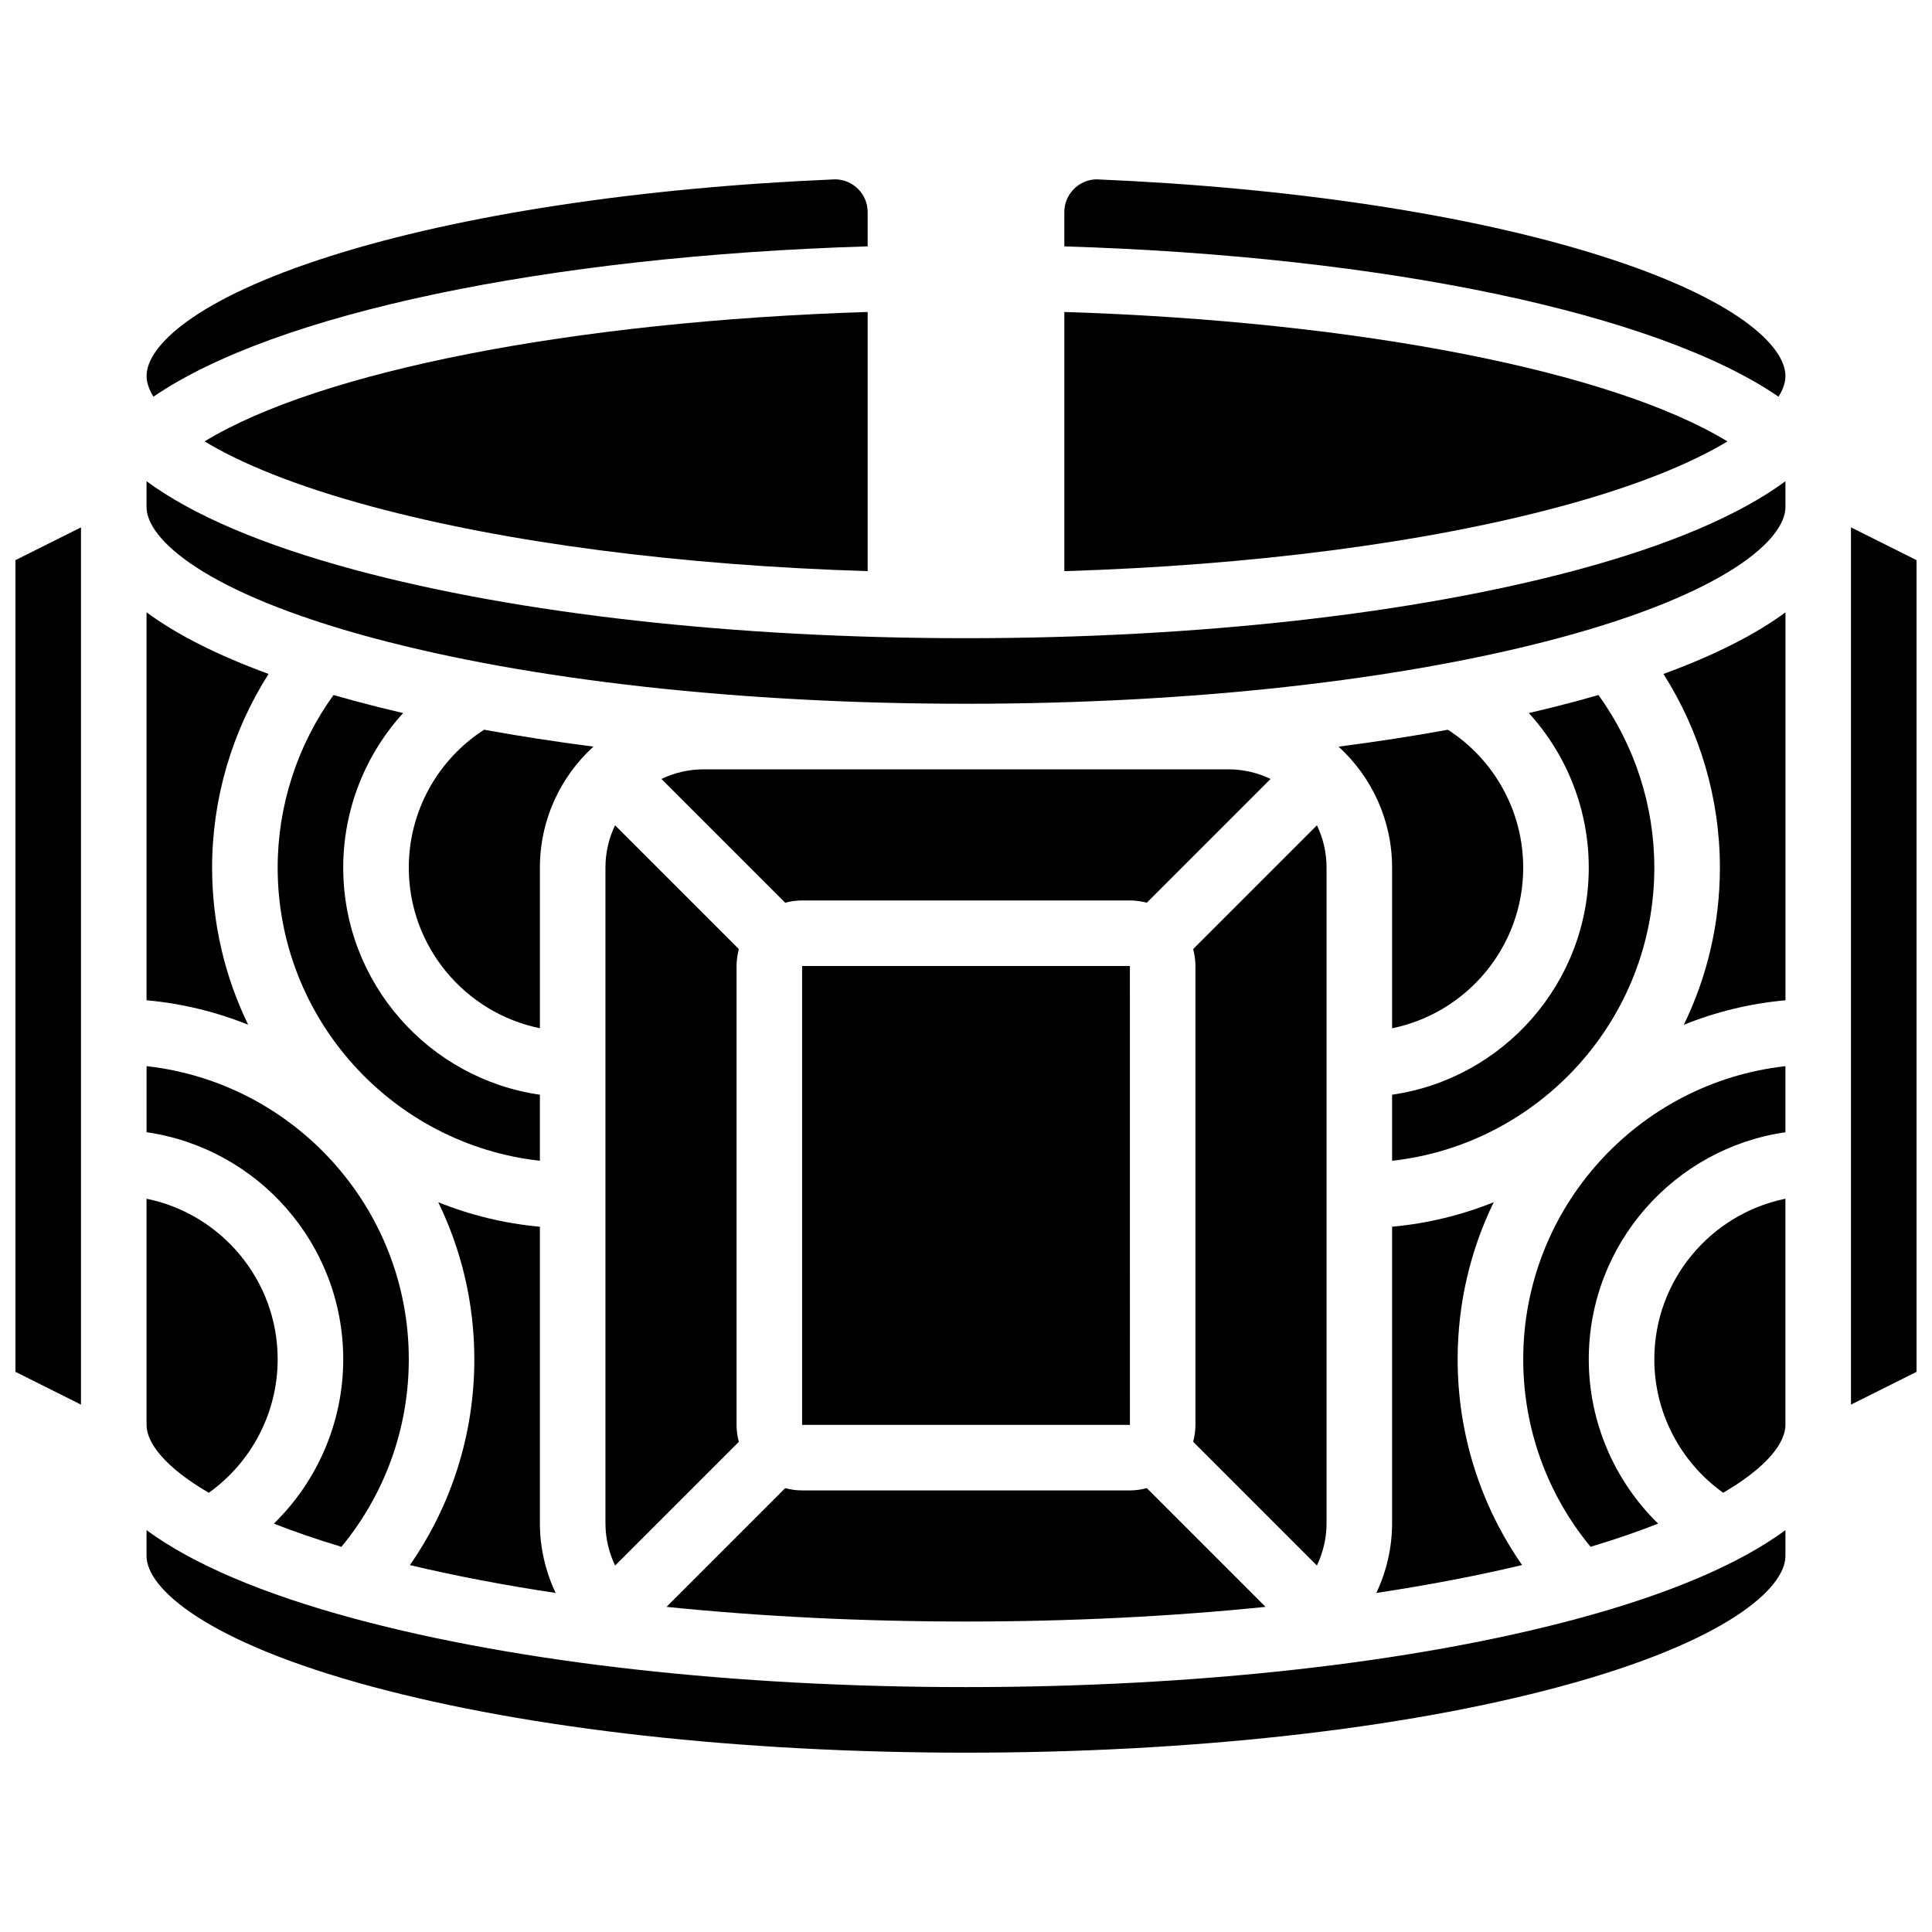 <?xml version="1.0" encoding="UTF-8"?>
<!-- Uploaded to: ICON Repo, www.svgrepo.com, Generator: ICON Repo Mixer Tools -->
<svg width="800px" height="800px" version="1.1" viewBox="144 144 512 512" xmlns="http://www.w3.org/2000/svg">
 <defs>
  <clipPath id="b">
   <path d="m148.09 283h17.906v234h-17.906z"/>
  </clipPath>
  <clipPath id="a">
   <path d="m634 283h17.902v234h-17.902z"/>
  </clipPath>
 </defs>
 <path d="m301.26 341.86c-10.012-1.293-19.691-2.789-28.965-4.477-12.387 7.965-19.961 21.707-19.961 36.551 0 20.973 14.945 38.523 34.746 42.559v-42.559c-0.004-12.691 5.473-24.129 14.18-32.074z"/>
 <path d="m199.33 539.6c11.352-8.102 18.254-21.254 18.254-35.363 0-20.973-14.945-38.523-34.746-42.559v59.93c0 4.723 4.789 11.168 16.492 17.992z"/>
 <path d="m291.25 566.15c-2.691-5.703-4.172-11.996-4.172-18.48v-78.574c-9.438-0.855-18.484-3.086-26.934-6.492 6.121 12.594 9.559 26.719 9.559 41.637 0 19.691-5.996 38.609-17.082 54.523 11.977 2.848 24.918 5.32 38.629 7.387z"/>
 <g clip-path="url(#b)">
  <path d="m148.09 507.55 17.371 8.688v-232.48l-17.371 8.684z"/>
 </g>
 <path d="m400 591.1c-61.066 0-118.58-6.43-161.96-18.109-24.48-6.59-42.996-14.508-55.203-23.488v6.852c0 8.547 15.641 22.738 59.723 34.609 41.941 11.293 97.855 17.512 157.44 17.512 59.586 0 115.5-6.219 157.44-17.512 44.082-11.867 59.719-26.062 59.719-34.609v-6.852c-12.207 8.977-30.723 16.898-55.203 23.488-43.371 11.68-100.89 18.109-161.95 18.109z"/>
 <path d="m601.79 260.98c-30.438-18.582-97.715-31.859-175.73-34.301v68.684c49.695-1.539 95.613-7.481 131.38-17.109 20.512-5.519 34.859-11.547 44.348-17.273z"/>
 <path d="m373.94 295.36v-68.684c-78.012 2.441-145.29 15.719-175.72 34.301 9.484 5.727 23.832 11.754 44.348 17.273 35.762 9.629 81.68 15.57 131.38 17.109z"/>
 <path d="m238.04 329.77c-1.926-0.52-3.805-1.051-5.656-1.586-9.57 13.258-14.801 29.293-14.801 45.75 0 40.172 30.457 73.348 69.492 77.684v-17.508c-29.426-4.231-52.117-29.598-52.117-60.172 0-15.391 5.82-29.934 15.879-40.969-4.391-1.023-8.66-2.086-12.797-3.199z"/>
 <path d="m352.09 538.37-31.465 31.465c24.992 2.551 51.789 3.887 79.379 3.887s54.387-1.336 79.379-3.887l-31.465-31.465c-1.434 0.383-2.93 0.605-4.481 0.605h-86.863c-1.555 0.004-3.051-0.219-4.484-0.605z"/>
 <path d="m373.94 209.29v-9.082c0-4.738-3.816-8.605-8.535-8.684-51.707 2.164-99.172 9.363-133.66 20.285-36.055 11.406-48.898 23.922-48.898 31.832 0 1.641 0.582 3.488 1.824 5.488 32.066-22 103.93-37.23 189.27-39.84z"/>
 <path d="m200.21 373.94c0-18.25 5.254-36.086 14.965-51.34-13.465-4.926-24.277-10.391-32.336-16.32v102.8c9.438 0.855 18.484 3.086 26.934 6.492-6.121-12.586-9.562-26.715-9.562-41.633z"/>
 <path d="m234.96 504.23c0 16.586-6.797 32.238-18.379 43.543 5.254 2.074 11.195 4.133 17.906 6.144 11.531-13.977 17.848-31.422 17.848-49.688 0-40.172-30.457-73.348-69.492-77.684v17.508c29.426 4.231 52.117 29.598 52.117 60.176z"/>
 <path d="m330.51 347.88c-4.016 0-7.824 0.914-11.227 2.547l32.805 32.805c1.434-0.383 2.93-0.605 4.481-0.605h86.863c1.551 0 3.051 0.223 4.481 0.605l32.805-32.805c-3.402-1.633-7.211-2.547-11.227-2.547z"/>
 <path d="m599.79 373.94c0 14.918-3.438 29.047-9.559 41.637 8.449-3.406 17.496-5.637 26.934-6.492v-102.8c-8.059 5.926-18.875 11.391-32.336 16.32 9.707 15.254 14.961 33.086 14.961 51.336z"/>
 <path d="m400 313.13c-61.066 0-118.58-6.43-161.96-18.109-24.48-6.59-42.996-14.508-55.203-23.488v6.852c0 8.547 15.641 22.738 59.723 34.609 41.941 11.293 97.855 17.512 157.44 17.512 59.586 0 115.5-6.219 157.44-17.512 44.082-11.867 59.719-26.059 59.719-34.605v-6.852c-12.207 8.977-30.723 16.898-55.203 23.488-43.371 11.676-100.89 18.105-161.95 18.105z"/>
 <path d="m547.67 504.23c0 18.266 6.312 35.711 17.844 49.688 6.711-2.012 12.652-4.07 17.906-6.144-11.582-11.305-18.379-26.957-18.379-43.543 0-30.578 22.691-55.945 52.117-60.172v-17.508c-39.031 4.332-69.488 37.508-69.488 77.68z"/>
 <path d="m443.44 521.61-0.012-121.61h-86.863v121.61h86.863 0.012z"/>
 <g clip-path="url(#a)">
  <path d="m634.53 283.76v232.48l17.371-8.688v-215.11z"/>
 </g>
 <path d="m582.41 504.23c0 14.109 6.898 27.262 18.254 35.363 11.703-6.824 16.492-13.27 16.492-17.992v-59.93c-19.801 4.035-34.746 21.586-34.746 42.559z"/>
 <path d="m568.26 211.81c-34.496-10.918-81.957-18.117-133.67-20.281-4.719 0.078-8.535 3.945-8.535 8.684v9.082c85.344 2.606 157.21 17.836 189.28 39.836 1.242-2 1.824-3.848 1.824-5.488-0.004-7.906-12.848-20.422-48.898-31.832z"/>
 <path d="m527.7 337.39c-9.273 1.688-18.953 3.184-28.965 4.477 8.711 7.949 14.184 19.383 14.184 32.078v42.559c19.801-4.035 34.746-21.582 34.746-42.559 0-14.848-7.578-28.59-19.965-36.555z"/>
 <path d="m495.55 547.67v-173.73c0-4.019-0.914-7.828-2.547-11.227l-32.805 32.805c0.383 1.434 0.605 2.93 0.605 4.481v121.61c0 1.551-0.223 3.047-0.605 4.481l32.793 32.793c1.652-3.457 2.559-7.281 2.559-11.215z"/>
 <path d="m304.45 373.94v173.73c0 3.938 0.91 7.758 2.559 11.215l32.793-32.793c-0.383-1.434-0.605-2.93-0.605-4.481v-121.61c0-1.551 0.223-3.047 0.605-4.481l-32.805-32.805c-1.633 3.402-2.547 7.211-2.547 11.227z"/>
 <path d="m512.92 434.11v17.508c39.031-4.336 69.492-37.512 69.492-77.684 0-16.457-5.231-32.492-14.801-45.75-1.852 0.535-3.731 1.066-5.656 1.586-4.141 1.113-8.406 2.18-12.797 3.199 10.059 11.035 15.879 25.574 15.879 40.965 0 30.578-22.691 55.945-52.117 60.176z"/>
 <path d="m512.92 469.09v78.574c0 6.484-1.48 12.777-4.172 18.48 13.711-2.066 26.652-4.539 38.625-7.391-11.086-15.91-17.082-34.828-17.082-54.52 0-14.918 3.438-29.047 9.559-41.637-8.449 3.406-17.492 5.637-26.93 6.492z"/>
</svg>